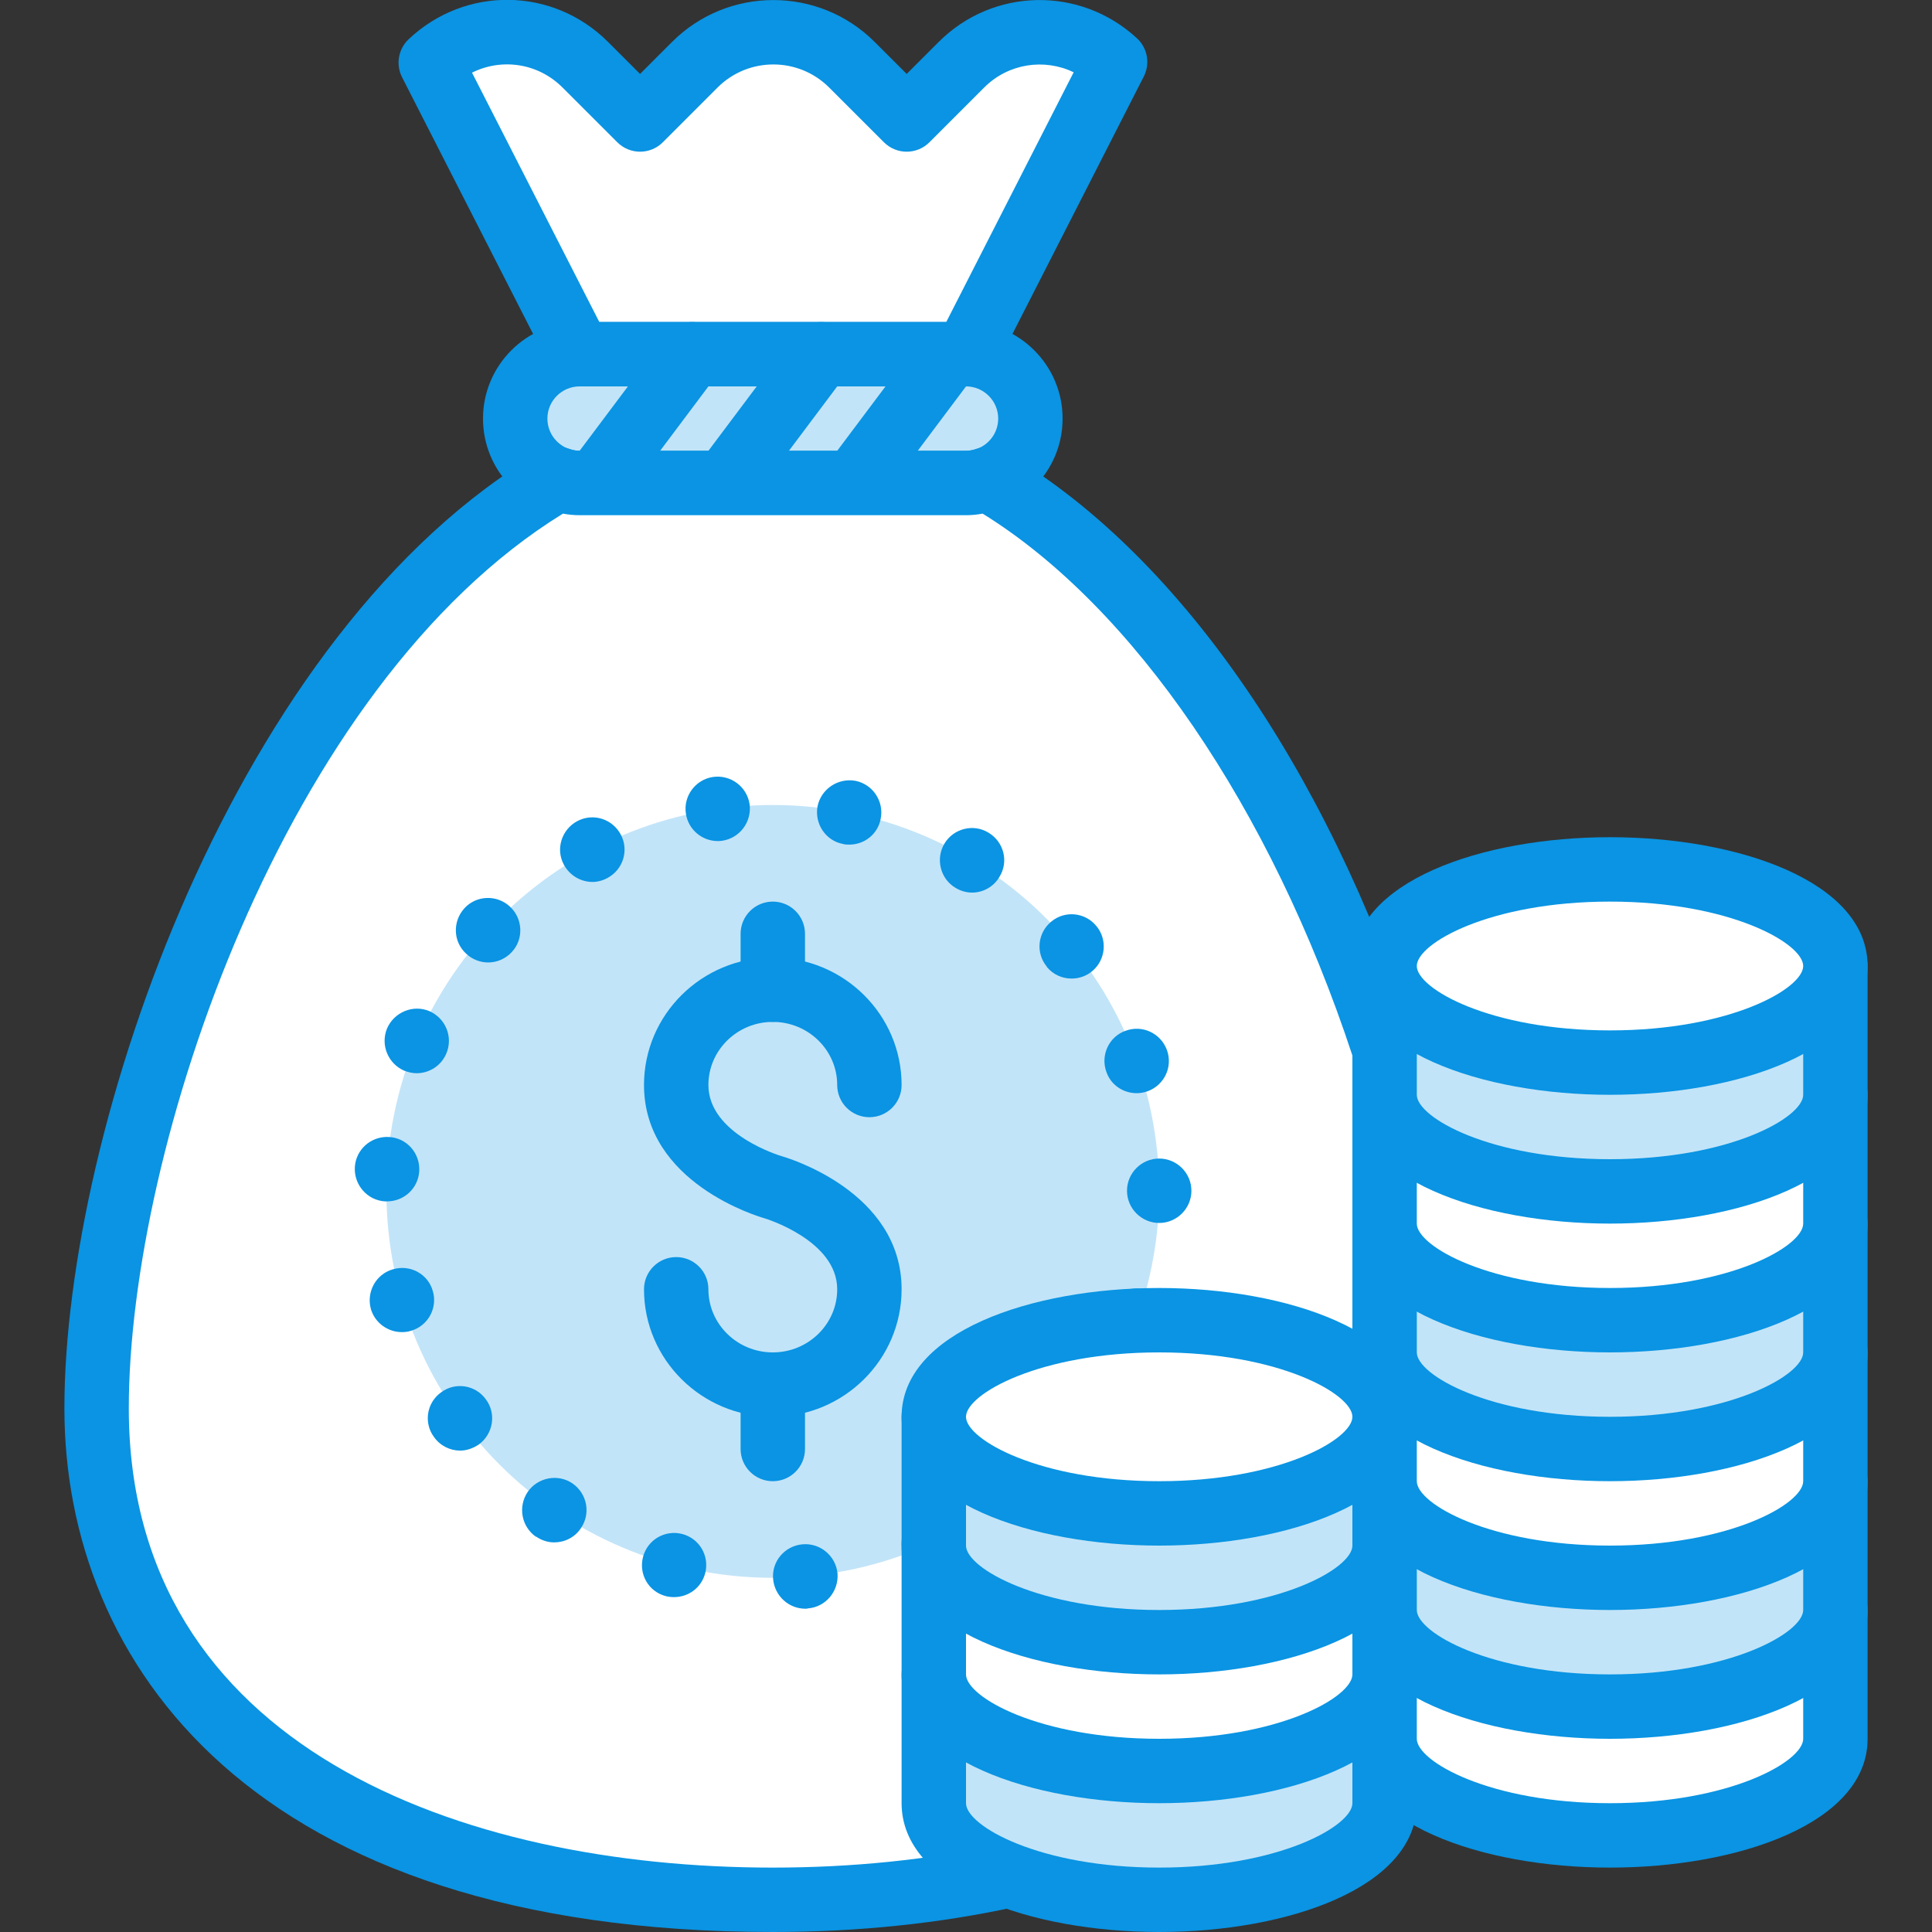 <?xml version="1.0" ?><!DOCTYPE svg  PUBLIC '-//W3C//DTD SVG 1.1//EN'  'http://www.w3.org/Graphics/SVG/1.1/DTD/svg11.dtd'><svg height="60px" id="Layer_1" style="enable-background:new 0 0 60 60;" version="1.1" viewBox="0 0 60 60" width="60px" xml:space="preserve" xmlns="http://www.w3.org/2000/svg" xmlns:xlink="http://www.w3.org/1999/xlink"><rect x="0" y="0" width="60" height="60" fill="#333333" stroke="none"/><style type="text/css">
	.st0{fill:#FFFFFF;}
	.st1{fill:#0A94E3;}
	.st2{fill:#C2E4F8;}
	.st3{fill:#FFCC00;}
	.st4{fill:#76D03B;}
	.st5{fill-rule:evenodd;clip-rule:evenodd;fill:#C2E4F8;}
	.st6{fill-rule:evenodd;clip-rule:evenodd;fill:#FFFFFF;}
	.st7{fill:#ABCFD3;}
	.st8{fill:#5B6875;}
</style><path class="st0" d="M29.858,2.011l-1.7,1.701L26.457,2.011c-1.347-1.347-3.532-1.347-4.879,0  l-1.701,1.701L18.177,2.011c-1.322-1.323-3.447-1.339-4.799-0.065L18,11h12  l4.631-9.077C33.277,0.674,31.173,0.696,29.858,2.011z"/><path class="st1" d="M30,12H18c-0.376,0-0.72-0.21-0.891-0.545l-4.622-9.055  c-0.202-0.396-0.119-0.877,0.205-1.183c1.763-1.661,4.483-1.624,6.192,0.086  l0.994,0.993l0.993-0.993c1.735-1.735,4.558-1.735,6.293,0l0.994,0.993  l0.993-0.993C30.842-0.387,33.547-0.438,35.309,1.188  c0.33,0.304,0.416,0.79,0.212,1.189l-4.631,9.077C30.72,11.789,30.376,12,30,12z   M18.612,10h10.775l3.957-7.756c-0.913-0.438-2.028-0.277-2.779,0.474l0,0  l-1.7,1.7c-0.391,0.391-1.023,0.391-1.414,0l-1.701-1.7  c-0.955-0.955-2.51-0.955-3.465,0l-1.7,1.7c-0.391,0.391-1.023,0.391-1.414,0  l-1.701-1.7c-0.763-0.764-1.893-0.92-2.811-0.461L18.612,10z M29.858,2.011  h0.01H29.858z"/><path class="st2" d="M32,13c0,1.105-0.895,2-2,2H18c-1.105,0-2-0.895-2-2l0,0c0-1.105,0.895-2,2-2h12  C31.105,11,32,11.895,32,13L32,13z"/><path class="st1" d="M30,16H18c-1.654,0-3-1.346-3-3s1.346-3,3-3h12c1.654,0,3,1.346,3,3S31.654,16,30,16z   M18,12c-0.551,0-1,0.449-1,1s0.449,1,1,1h12c0.551,0,1-0.449,1-1s-0.449-1-1-1H18z"/><path class="st1" d="M18.499,16c-0.208,0-0.419-0.065-0.599-0.2  c-0.442-0.331-0.531-0.958-0.2-1.4l3-4c0.331-0.44,0.957-0.532,1.4-0.2  c0.442,0.331,0.531,0.958,0.2,1.4l-3,4C19.104,15.862,18.803,16,18.499,16z"/><path class="st1" d="M22.499,16c-0.208,0-0.419-0.065-0.599-0.2  c-0.442-0.331-0.531-0.958-0.2-1.4l3-4c0.332-0.44,0.958-0.532,1.4-0.2  c0.442,0.331,0.531,0.958,0.2,1.4l-3,4C23.104,15.862,22.803,16,22.499,16z"/><path class="st1" d="M26.499,16c-0.208,0-0.419-0.065-0.599-0.2  c-0.442-0.331-0.531-0.958-0.2-1.4l3-4c0.331-0.44,0.957-0.532,1.4-0.2  c0.442,0.331,0.531,0.958,0.2,1.4l-3,4C27.104,15.862,26.803,16,26.499,16z"/><path class="st0" d="M31.349,58.238L43,53.5V32.62  c-2.329-7.143-6.598-14.413-12.331-17.743C30.459,14.952,30.236,15,30,15H18  c-0.236,0-0.459-0.048-0.669-0.123C8.405,20.062,3,34.798,3,43.737  c0,10.988,10.507,15.263,21,15.263C26.497,59,28.992,58.755,31.349,58.238"/><path class="st1" d="M24,60C7.779,60,2,51.599,2,43.737C2,35.109,7.28,19.559,16.828,14.012  c0.254-0.147,0.561-0.176,0.837-0.078C17.789,13.979,17.898,14,18,14h12  c0.102,0,0.211-0.021,0.335-0.065c0.276-0.098,0.583-0.07,0.837,0.078  c5.341,3.103,9.999,9.772,12.779,18.297C43.983,32.41,44,32.514,44,32.62V53.5  c0,0.407-0.247,0.773-0.624,0.926l-11.651,4.738  c-0.052,0.021-0.107,0.039-0.162,0.05C29.186,59.736,26.642,60,24,60z M31.349,58.238  h0.01H31.349z M17.483,15.951C8.797,21.301,4,35.687,4,43.737C4,54.253,14.332,58,24,58  c2.467,0,4.839-0.243,7.052-0.721L42,52.827V32.779  c-2.535-7.686-6.801-13.929-11.483-16.828C30.343,15.984,30.17,16,30,16H18  C17.83,16,17.657,15.984,17.483,15.951z"/><path class="st2" d="M35.297,41.015C35.744,39.758,36,38.411,36,37  c0-6.627-5.373-12-12-12c-6.627,0-12,5.373-12,12s5.373,12,12,12  c1.787,0,3.476-0.401,5-1.102"/><path class="st1" d="M24,44c-2.206,0-4-1.777-4-3.96c0-0.552,0.448-1,1-1s1,0.448,1,1  C22,41.121,22.897,42,24,42s2-0.879,2-1.96c0-1.526-2.249-2.203-2.271-2.209  C23.577,37.787,20,36.744,20,33.696c0-2.184,1.794-3.96,4-3.96s4,1.776,4,3.96  c0,0.552-0.448,1-1,1s-1-0.448-1-1c0-1.081-0.897-1.96-2-1.96s-2,0.879-2,1.96  c0,1.533,2.252,2.204,2.275,2.21C24.424,35.948,28,36.992,28,40.04  C28,42.223,26.206,44,24,44z"/><path class="st1" d="M24,31.736c-0.552,0-1-0.448-1-1V29c0-0.552,0.448-1,1-1s1,0.448,1,1  v1.736C25,31.288,24.552,31.736,24,31.736z"/><path class="st1" d="M24,46c-0.552,0-1-0.448-1-1v-2c0-0.552,0.448-1,1-1s1,0.448,1,1v2  C25,45.552,24.552,46,24,46z"/><path class="st1" d="M35.3,42.02c-0.13,0-0.26-0.03-0.38-0.08  c-0.13-0.05-0.24-0.12-0.33-0.22c-0.09-0.09-0.17-0.2-0.22-0.32  c-0.05-0.12-0.07-0.25-0.07-0.39c0-0.06,0-0.13,0.02-0.19  c0.01-0.06,0.03-0.13,0.05-0.19c0.03-0.06,0.06-0.12,0.1-0.17  c0.03-0.05,0.07-0.11,0.12-0.15c0.09-0.09,0.2-0.17,0.33-0.22  c0.24-0.1,0.52-0.1,0.76,0C35.8,40.14,35.91,40.22,36,40.31  c0.05,0.04,0.09,0.1,0.13,0.15c0.03,0.05,0.07,0.11,0.09,0.17  c0.03,0.06,0.05,0.13,0.06,0.19c0.01,0.06,0.02,0.13,0.02,0.19  c0,0.14-0.03,0.27-0.08,0.39C36.17,41.52,36.1,41.63,36,41.72  C35.82,41.91,35.56,42.02,35.3,42.02z"/><path class="st1" d="M24.01,49.04c-0.05-0.55,0.36-1.03,0.91-1.08l0,0  c0.55-0.05,1.04,0.36,1.09,0.91l0,0c0.04,0.55-0.37,1.04-0.92,1.08l0,0  c-0.02,0.01-0.05,0.01-0.08,0.01l0,0C24.5,49.96,24.06,49.57,24.01,49.04z   M20.68,49.57L20.68,49.57c-0.54-0.14-0.85-0.68-0.71-1.22l0,0  c0.14-0.53,0.68-0.85,1.22-0.71l0,0l0,0l0,0  c0.53,0.14,0.85,0.68,0.71,1.22l0,0c-0.12,0.45-0.52,0.74-0.97,0.74  l0,0C20.85,49.6,20.76,49.59,20.68,49.57z M16.65,47.72v0.01  c-0.46-0.32-0.57-0.94-0.26-1.4l0,0c0.31-0.45,0.94-0.57,1.39-0.26  l0,0c0.46,0.32,0.57,0.94,0.26,1.39l0,0  c-0.19,0.29-0.51,0.44-0.83,0.44l0,0  C17.02,47.9,16.82,47.84,16.65,47.72z M13.48,44.63  C13.15,44.19,13.25,43.56,13.7,43.24l0,0c0.44-0.33,1.07-0.23,1.39,0.22  l0,0c0.33,0.44,0.23,1.07-0.22,1.4l0,0  c-0.18,0.12-0.38,0.19-0.58,0.19l0,0  C13.98,45.05,13.67,44.9,13.48,44.63z M11.52,40.66  c-0.15-0.53,0.15-1.09,0.68-1.24l0,0c0.53-0.16,1.09,0.14,1.24,0.67  l0,0c0.16,0.53-0.15,1.09-0.68,1.24l0,0  c-0.09,0.03-0.19,0.04-0.28,0.04l0,0  C12.05,41.37,11.65,41.09,11.52,40.66z M35,36.98L35,36.98L35,36.98  c0-0.55,0.45-1,1-1l0,0c0.55,0,1,0.45,1,1l0,0c0,0.55-0.45,1-1,1l0,0  C35.45,37.98,35,37.53,35,36.98z M11.96,37.31  c-0.55-0.03-0.97-0.51-0.94-1.06l0,0c0.03-0.55,0.5-0.97,1.06-0.94l0,0  c0.55,0.03,0.97,0.5,0.94,1.06l0,0c-0.03,0.53-0.47,0.94-1,0.94l0,0  C12,37.31,11.98,37.31,11.96,37.31z M34.36,33.29  c-0.19-0.52,0.08-1.1,0.6-1.28l0,0c0.52-0.19,1.09,0.08,1.28,0.6  l0,0c0.19,0.52-0.08,1.09-0.6,1.28l0,0  c-0.11,0.04-0.23,0.06-0.34,0.06l0,0C34.89,33.95,34.5,33.7,34.36,33.29z   M12.55,33.25c-0.5-0.22-0.74-0.8-0.53-1.31l0,0  c0.22-0.51,0.81-0.75,1.31-0.54l0,0c0.51,0.22,0.75,0.81,0.53,1.32l0,0  c-0.16,0.38-0.53,0.61-0.92,0.61l0,0C12.81,33.33,12.68,33.3,12.55,33.25z   M32.51,30.03c0,0,0,0,0-0.01l0,0c-0.35-0.42-0.29-1.05,0.14-1.4l0,0  c0.42-0.35,1.05-0.29,1.4,0.14l0,0c0.35,0.42,0.29,1.05-0.13,1.4l0,0  C33.73,30.32,33.5,30.39,33.28,30.39l0,0  C32.99,30.39,32.71,30.27,32.51,30.03z M14.48,29.62  c-0.41-0.37-0.43-1-0.06-1.41l0,0c0.37-0.41,1.01-0.43,1.41-0.06l0,0  c0.41,0.37,0.44,1.01,0.07,1.41l0,0c-0.2,0.22-0.47,0.33-0.74,0.33  l0,0C14.92,29.89,14.67,29.8,14.48,29.62z M29.67,27.57L29.67,27.57  L29.67,27.57c-0.47-0.28-0.62-0.9-0.34-1.37l0,0  c0.28-0.47,0.9-0.63,1.37-0.34l0,0c0.48,0.29,0.63,0.9,0.34,1.37l0,0  c-0.18,0.31-0.51,0.49-0.85,0.49l0,0  C30.01,27.72,29.83,27.67,29.67,27.57z M17.51,26.85  C17.25,26.37,17.44,25.76,17.93,25.5l0,0c0.49-0.26,1.09-0.07,1.35,0.42l0,0  c0.26,0.49,0.07,1.09-0.42,1.35l0,0c-0.15,0.08-0.31,0.12-0.46,0.12  l0,0C18.04,27.39,17.69,27.19,17.51,26.85z M26.18,26.21  c-0.54-0.1-0.89-0.63-0.79-1.17l0,0C25.5,24.5,26.03,24.15,26.57,24.25l0,0  c0.54,0.11,0.89,0.64,0.78,1.18l0,0c-0.09,0.48-0.51,0.8-0.97,0.8l0,0  C26.31,26.23,26.24,26.23,26.18,26.21z M21.3,25.26  c-0.08-0.54,0.3-1.05,0.84-1.13l0,0c0.55-0.08,1.06,0.3,1.14,0.85  l0,0c0.07,0.55-0.31,1.05-0.85,1.13l0,0l0,0l0,0  c-0.05,0.01-0.1,0.01-0.14,0.01l0,0  C21.8,26.12,21.37,25.76,21.3,25.26z"/><path class="st1" d="M29,48.9c-0.07,0-0.13-0.01-0.2-0.02  c-0.06-0.01-0.12-0.03-0.18-0.06C28.56,48.8,28.5,48.77,28.44,48.73  c-0.05-0.04-0.1-0.08-0.15-0.13C28.25,48.56,28.21,48.51,28.17,48.45  c-0.04-0.05-0.07-0.11-0.09-0.17c-0.03-0.06-0.05-0.12-0.06-0.19  C28.01,48.03,28,47.96,28,47.9c0-0.07,0.01-0.13,0.02-0.2  c0.01-0.06,0.03-0.12,0.06-0.18c0.02-0.06,0.05-0.12,0.09-0.18  c0.04-0.05,0.08-0.1,0.12-0.15c0.05-0.04,0.1-0.09,0.15-0.12  C28.5,47.03,28.56,47,28.62,46.97c0.06-0.02,0.12-0.04,0.18-0.05  c0.33-0.07,0.68,0.04,0.91,0.27c0.04,0.05,0.08,0.1,0.12,0.15  c0.04,0.06,0.07,0.12,0.09,0.18c0.03,0.06,0.05,0.12,0.06,0.18  C29.99,47.77,30,47.83,30,47.9c0,0.06-0.01,0.13-0.02,0.19  c-0.01,0.07-0.03,0.13-0.06,0.19c-0.02,0.06-0.05,0.12-0.09,0.17  c-0.04,0.06-0.08,0.11-0.12,0.15C29.52,48.79,29.26,48.9,29,48.9z"/><path class="st2" d="M29,52v4c0,1.657,3.134,3,7,3s7-1.343,7-3v-4"/><path class="st1" d="M36,60c-3.976,0-8-1.374-8-4v-4c0-0.552,0.448-1,1-1s1,0.448,1,1v4  c0,0.705,2.278,2,6,2s6-1.295,6-2v-4c0-0.552,0.448-1,1-1s1,0.448,1,1v4C44,58.626,39.976,60,36,60z  "/><path class="st0" d="M29,48v4c0,1.657,3.134,3,7,3s7-1.343,7-3v-4"/><path class="st1" d="M36,56c-3.976,0-8-1.374-8-4v-4c0-0.552,0.448-1,1-1s1,0.448,1,1v4  c0,0.705,2.278,2,6,2s6-1.295,6-2v-4c0-0.552,0.448-1,1-1s1,0.448,1,1v4C44,54.626,39.976,56,36,56z  "/><path class="st2" d="M29,44v4c0,1.657,3.134,3,7,3s7-1.343,7-3v-4"/><path class="st1" d="M36,52c-3.976,0-8-1.374-8-4v-4c0-0.552,0.448-1,1-1s1,0.448,1,1v4  c0,0.705,2.278,2,6,2s6-1.295,6-2v-4c0-0.552,0.448-1,1-1s1,0.448,1,1v4C44,50.626,39.976,52,36,52z  "/><path class="st0" d="M43,50v4c0,1.657,3.134,3,7,3s7-1.343,7-3v-4"/><path class="st1" d="M50,58c-3.976,0-8-1.374-8-4v-4c0-0.552,0.448-1,1-1s1,0.448,1,1v4  c0,0.705,2.278,2,6,2s6-1.295,6-2v-4c0-0.552,0.448-1,1-1s1,0.448,1,1v4C58,56.626,53.976,58,50,58z  "/><ellipse class="st0" cx="36" cy="44" rx="7" ry="3"/><path class="st1" d="M36,48c-3.976,0-8-1.374-8-4s4.024-4,8-4s8,1.374,8,4S39.976,48,36,48z M36,42  c-3.722,0-6,1.295-6,2s2.278,2,6,2s6-1.295,6-2S39.722,42,36,42z"/><path class="st2" d="M43,46v4c0,1.657,3.134,3,7,3s7-1.343,7-3v-4"/><path class="st1" d="M50,54c-3.976,0-8-1.374-8-4v-4c0-0.552,0.448-1,1-1s1,0.448,1,1v4  c0,0.705,2.278,2,6,2s6-1.295,6-2v-4c0-0.552,0.448-1,1-1s1,0.448,1,1v4C58,52.626,53.976,54,50,54z  "/><path class="st0" d="M43,42v4c0,1.657,3.134,3,7,3s7-1.343,7-3v-4"/><path class="st1" d="M50,50c-3.976,0-8-1.374-8-4v-4c0-0.552,0.448-1,1-1s1,0.448,1,1v4  c0,0.705,2.278,2,6,2s6-1.295,6-2v-4c0-0.552,0.448-1,1-1s1,0.448,1,1v4C58,48.626,53.976,50,50,50z  "/><path class="st2" d="M43,38v4c0,1.657,3.134,3,7,3s7-1.343,7-3v-4"/><path class="st1" d="M50,46c-3.976,0-8-1.374-8-4v-4c0-0.552,0.448-1,1-1s1,0.448,1,1v4  c0,0.705,2.278,2,6,2s6-1.295,6-2v-4c0-0.552,0.448-1,1-1s1,0.448,1,1v4C58,44.626,53.976,46,50,46z  "/><path class="st0" d="M43,34v4c0,1.657,3.134,3,7,3s7-1.343,7-3v-4"/><path class="st1" d="M50,42c-3.976,0-8-1.374-8-4v-4c0-0.552,0.448-1,1-1s1,0.448,1,1v4  c0,0.705,2.278,2,6,2s6-1.295,6-2v-4c0-0.552,0.448-1,1-1s1,0.448,1,1v4C58,40.626,53.976,42,50,42z  "/><path class="st2" d="M43,30v4c0,1.657,3.134,3,7,3s7-1.343,7-3v-4"/><path class="st1" d="M50,38c-3.976,0-8-1.374-8-4v-4c0-0.552,0.448-1,1-1s1,0.448,1,1v4  c0,0.705,2.278,2,6,2s6-1.295,6-2v-4c0-0.552,0.448-1,1-1s1,0.448,1,1v4C58,36.626,53.976,38,50,38z  "/><ellipse class="st0" cx="50" cy="30" rx="7" ry="3"/><path class="st1" d="M50,34c-3.976,0-8-1.374-8-4s4.024-4,8-4s8,1.374,8,4S53.976,34,50,34z M50,28  c-3.722,0-6,1.295-6,2s2.278,2,6,2s6-1.295,6-2S53.722,28,50,28z"/></svg>
